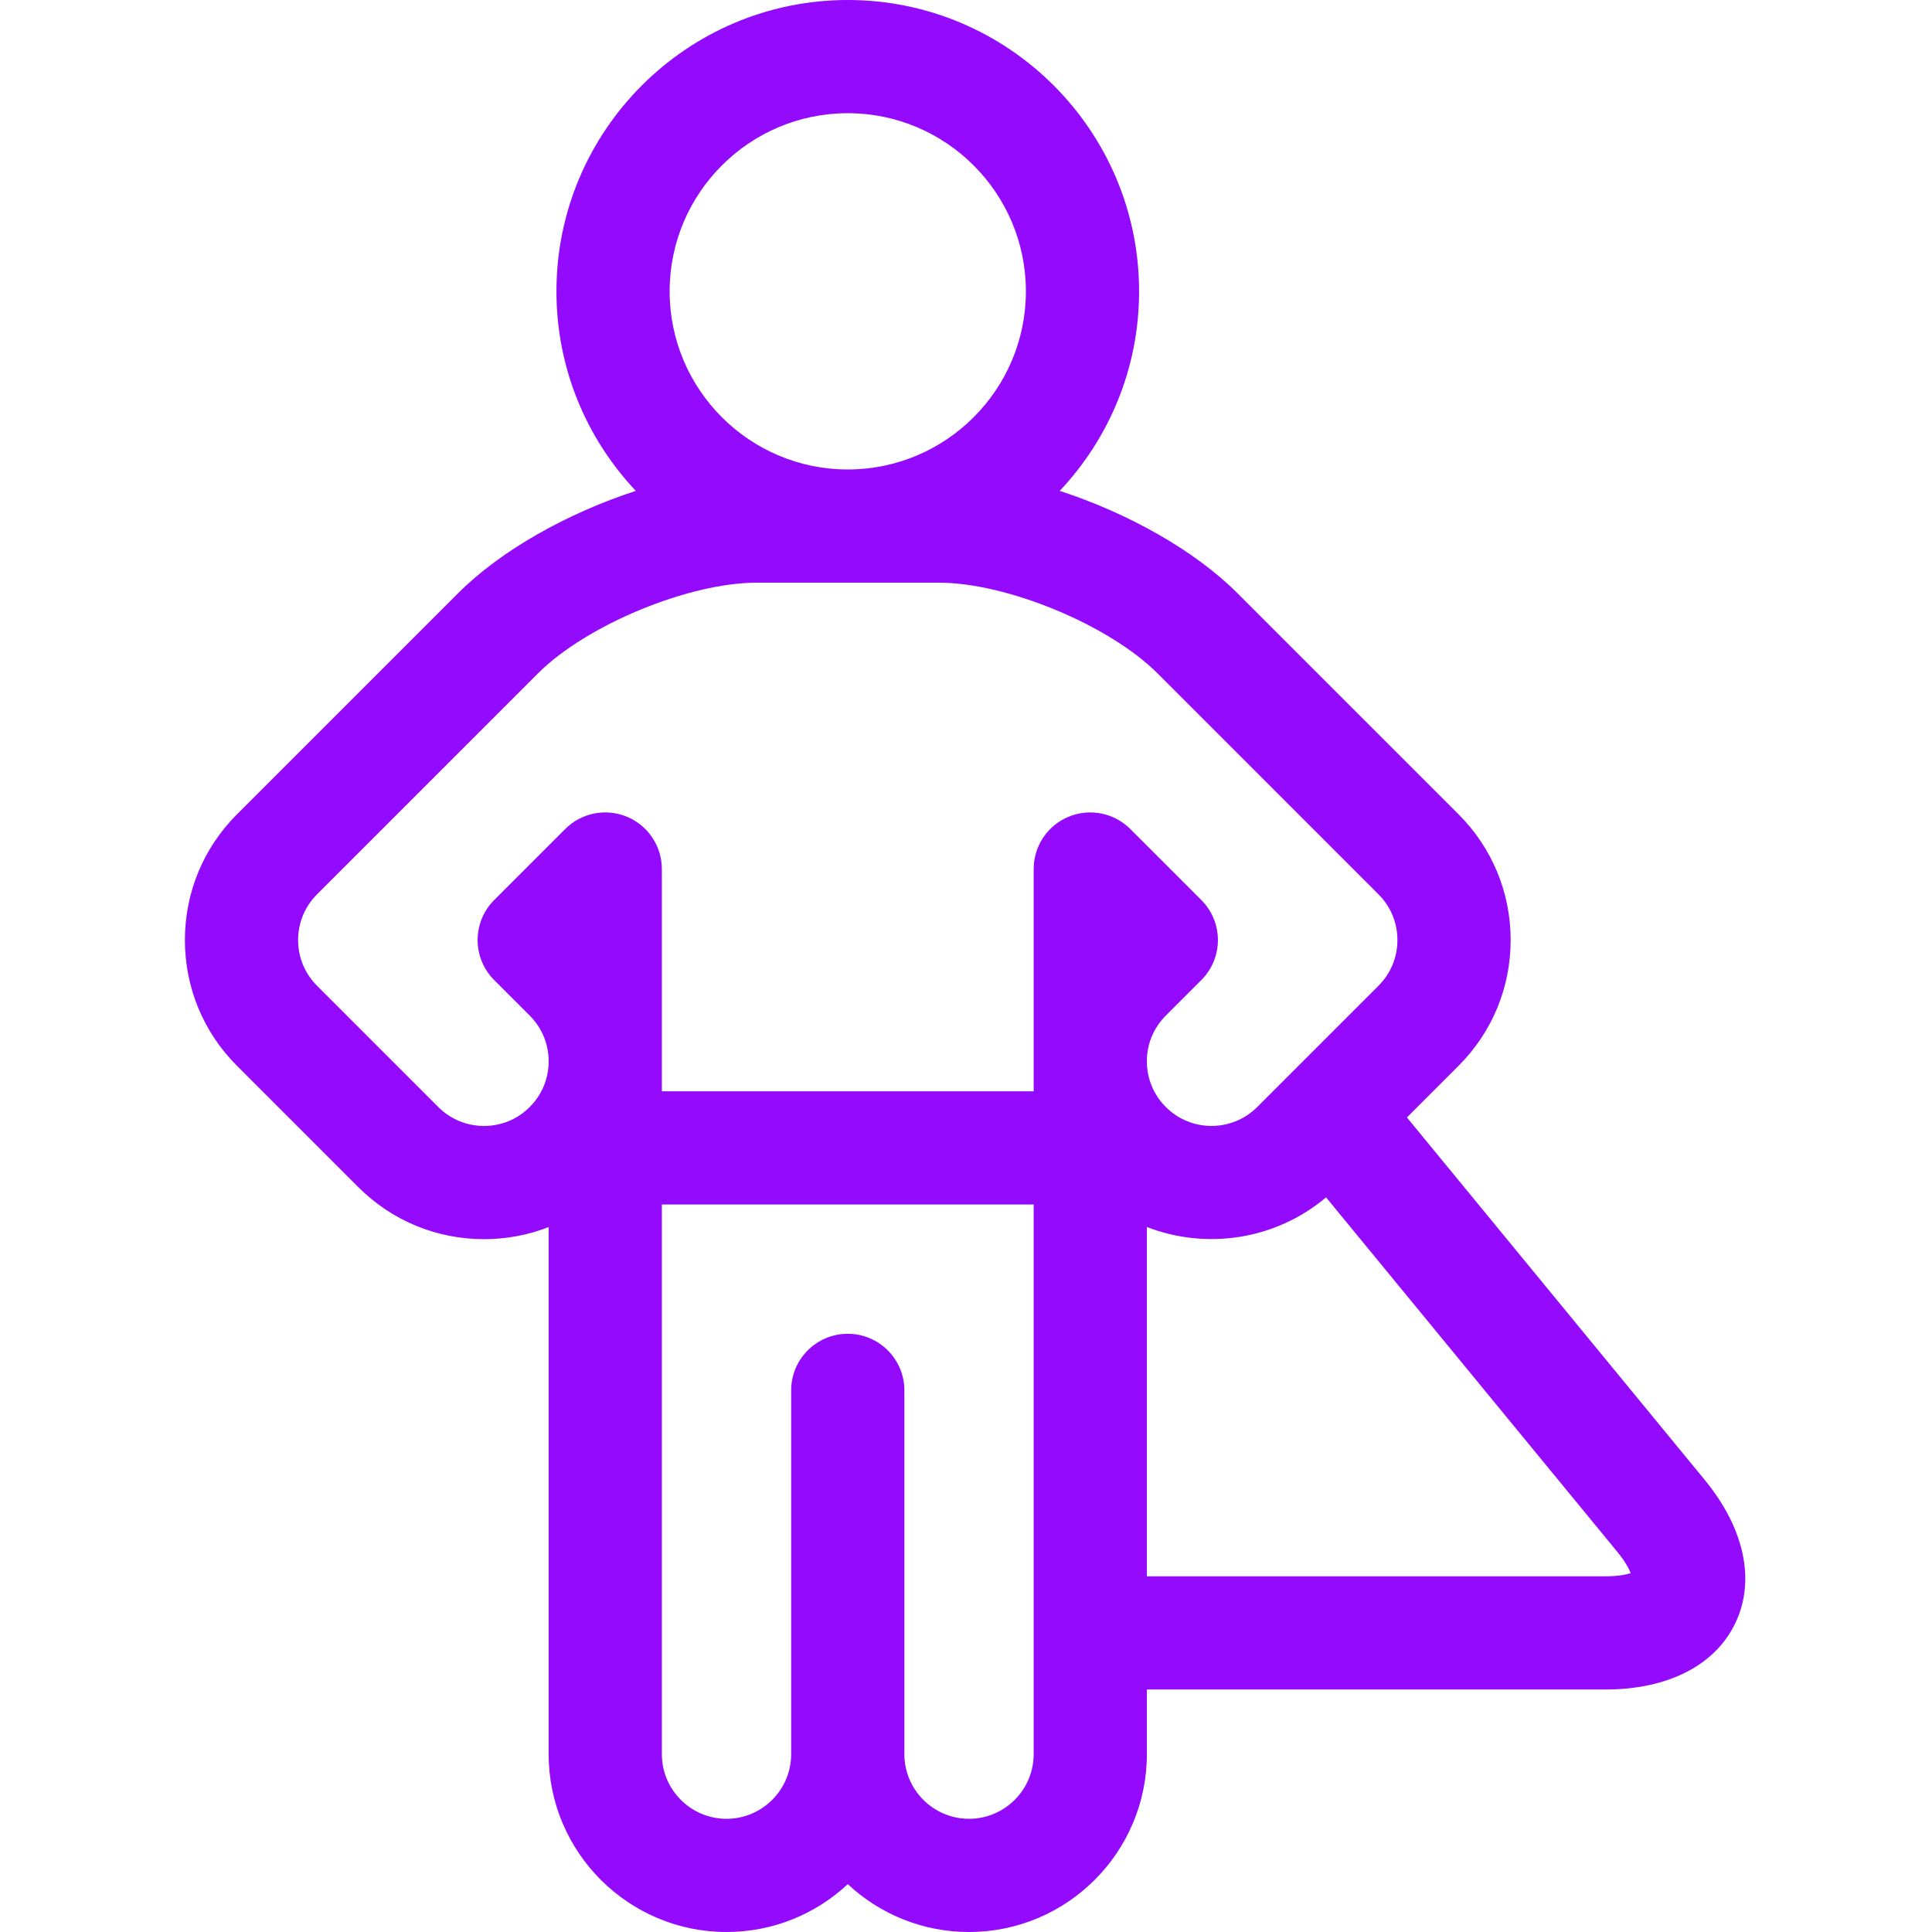 <?xml version="1.0" encoding="UTF-8"?> <svg xmlns="http://www.w3.org/2000/svg" height="512px" viewBox="-49 0 512 512" width="512px" class=""> <g> <g id="surface1"> <path d="M 402.758 392.176 L 323.848 296.133 L 337.527 282.453 C 346.43 273.551 351.336 261.715 351.336 249.125 C 351.336 236.535 346.43 224.695 337.527 215.797 C 337.527 215.793 337.523 215.793 337.523 215.789 L 278.941 157.211 C 267.543 145.809 249.844 135.945 231.84 130.09 C 244.863 116.262 252.871 97.656 252.871 77.207 C 252.871 34.637 218.238 0 175.668 0 C 133.094 0 98.461 34.637 98.461 77.207 C 98.461 97.656 106.465 116.262 119.492 130.09 C 101.488 135.941 83.789 145.809 72.391 157.211 L 13.805 215.797 C 4.902 224.699 0 236.535 0 249.125 C 0 261.715 4.902 273.551 13.805 282.449 L 45.938 314.586 C 54.84 323.488 66.676 328.391 79.266 328.391 C 85.223 328.391 91.012 327.293 96.398 325.191 L 96.398 464.867 C 96.398 490.855 117.543 512 143.531 512 C 155.941 512 167.242 507.184 175.668 499.32 C 184.094 507.184 195.395 512 207.801 512 C 233.789 512 254.934 490.855 254.934 464.867 L 254.934 447.734 L 376.5 447.734 C 393.066 447.734 405.621 441.277 410.938 430.023 C 416.258 418.773 413.273 404.977 402.758 392.176 Z M 175.668 30 C 201.695 30 222.871 51.176 222.871 77.207 C 222.871 103.234 201.695 124.414 175.668 124.414 C 149.637 124.414 128.461 103.234 128.461 77.207 C 128.461 51.176 149.637 30 175.668 30 Z M 91.383 293.371 C 88.145 296.609 83.844 298.391 79.266 298.391 C 74.688 298.391 70.387 296.609 67.152 293.371 L 35.016 261.234 C 31.781 258 30 253.699 30 249.125 C 30 244.547 31.781 240.246 35.016 237.008 L 93.605 178.422 C 106.391 165.633 133.477 154.414 151.566 154.414 L 199.766 154.414 C 217.855 154.414 244.938 165.633 257.727 178.422 L 316.309 237.008 C 316.312 237.008 316.312 237.008 316.312 237.012 C 319.551 240.246 321.332 244.551 321.332 249.125 C 321.332 253.699 319.551 258.004 316.312 261.238 L 284.18 293.371 C 277.5 300.055 266.633 300.055 259.949 293.371 C 256.734 290.156 254.953 285.891 254.934 281.348 L 254.934 281.168 C 254.953 276.625 256.734 272.359 259.949 269.145 L 269.363 259.73 C 272.176 256.918 273.758 253.102 273.758 249.125 C 273.758 245.145 272.176 241.328 269.363 238.516 L 250.539 219.695 C 246.246 215.406 239.801 214.121 234.191 216.441 C 228.586 218.766 224.934 224.234 224.934 230.301 L 224.934 281.109 C 224.934 281.156 224.934 281.211 224.934 281.258 C 224.934 281.309 224.934 281.359 224.934 281.406 L 224.934 289.199 L 126.398 289.199 L 126.398 281.43 C 126.398 281.371 126.398 281.316 126.398 281.258 C 126.398 281.199 126.398 281.145 126.398 281.086 L 126.398 230.301 C 126.398 224.234 122.742 218.766 117.141 216.441 C 111.535 214.121 105.082 215.402 100.793 219.691 L 81.969 238.516 C 79.156 241.328 77.574 245.145 77.574 249.121 C 77.574 253.102 79.156 256.918 81.969 259.73 L 91.383 269.145 C 94.594 272.355 96.371 276.617 96.398 281.152 L 96.398 281.359 C 96.371 285.898 94.594 290.16 91.383 293.371 Z M 224.934 464.867 C 224.934 474.312 217.246 482 207.801 482 C 198.352 482 190.668 474.316 190.668 464.867 L 190.668 368.469 C 190.668 360.184 183.949 353.469 175.668 353.469 C 167.383 353.469 160.668 360.184 160.668 368.469 L 160.668 464.867 C 160.668 474.312 152.98 482 143.531 482 C 134.086 482 126.398 474.316 126.398 464.867 L 126.398 319.199 L 224.934 319.199 Z M 376.5 417.734 L 254.934 417.734 L 254.934 325.164 C 270.637 331.266 288.977 328.645 302.418 317.309 L 379.578 411.223 C 381.719 413.828 382.703 415.73 383.156 416.895 C 381.969 417.285 379.871 417.734 376.5 417.734 Z M 376.5 417.734 " data-original="#000000" class="active-path" data-old_color="#000000" fill="#930AFC"></path> </g> </g> </svg> 